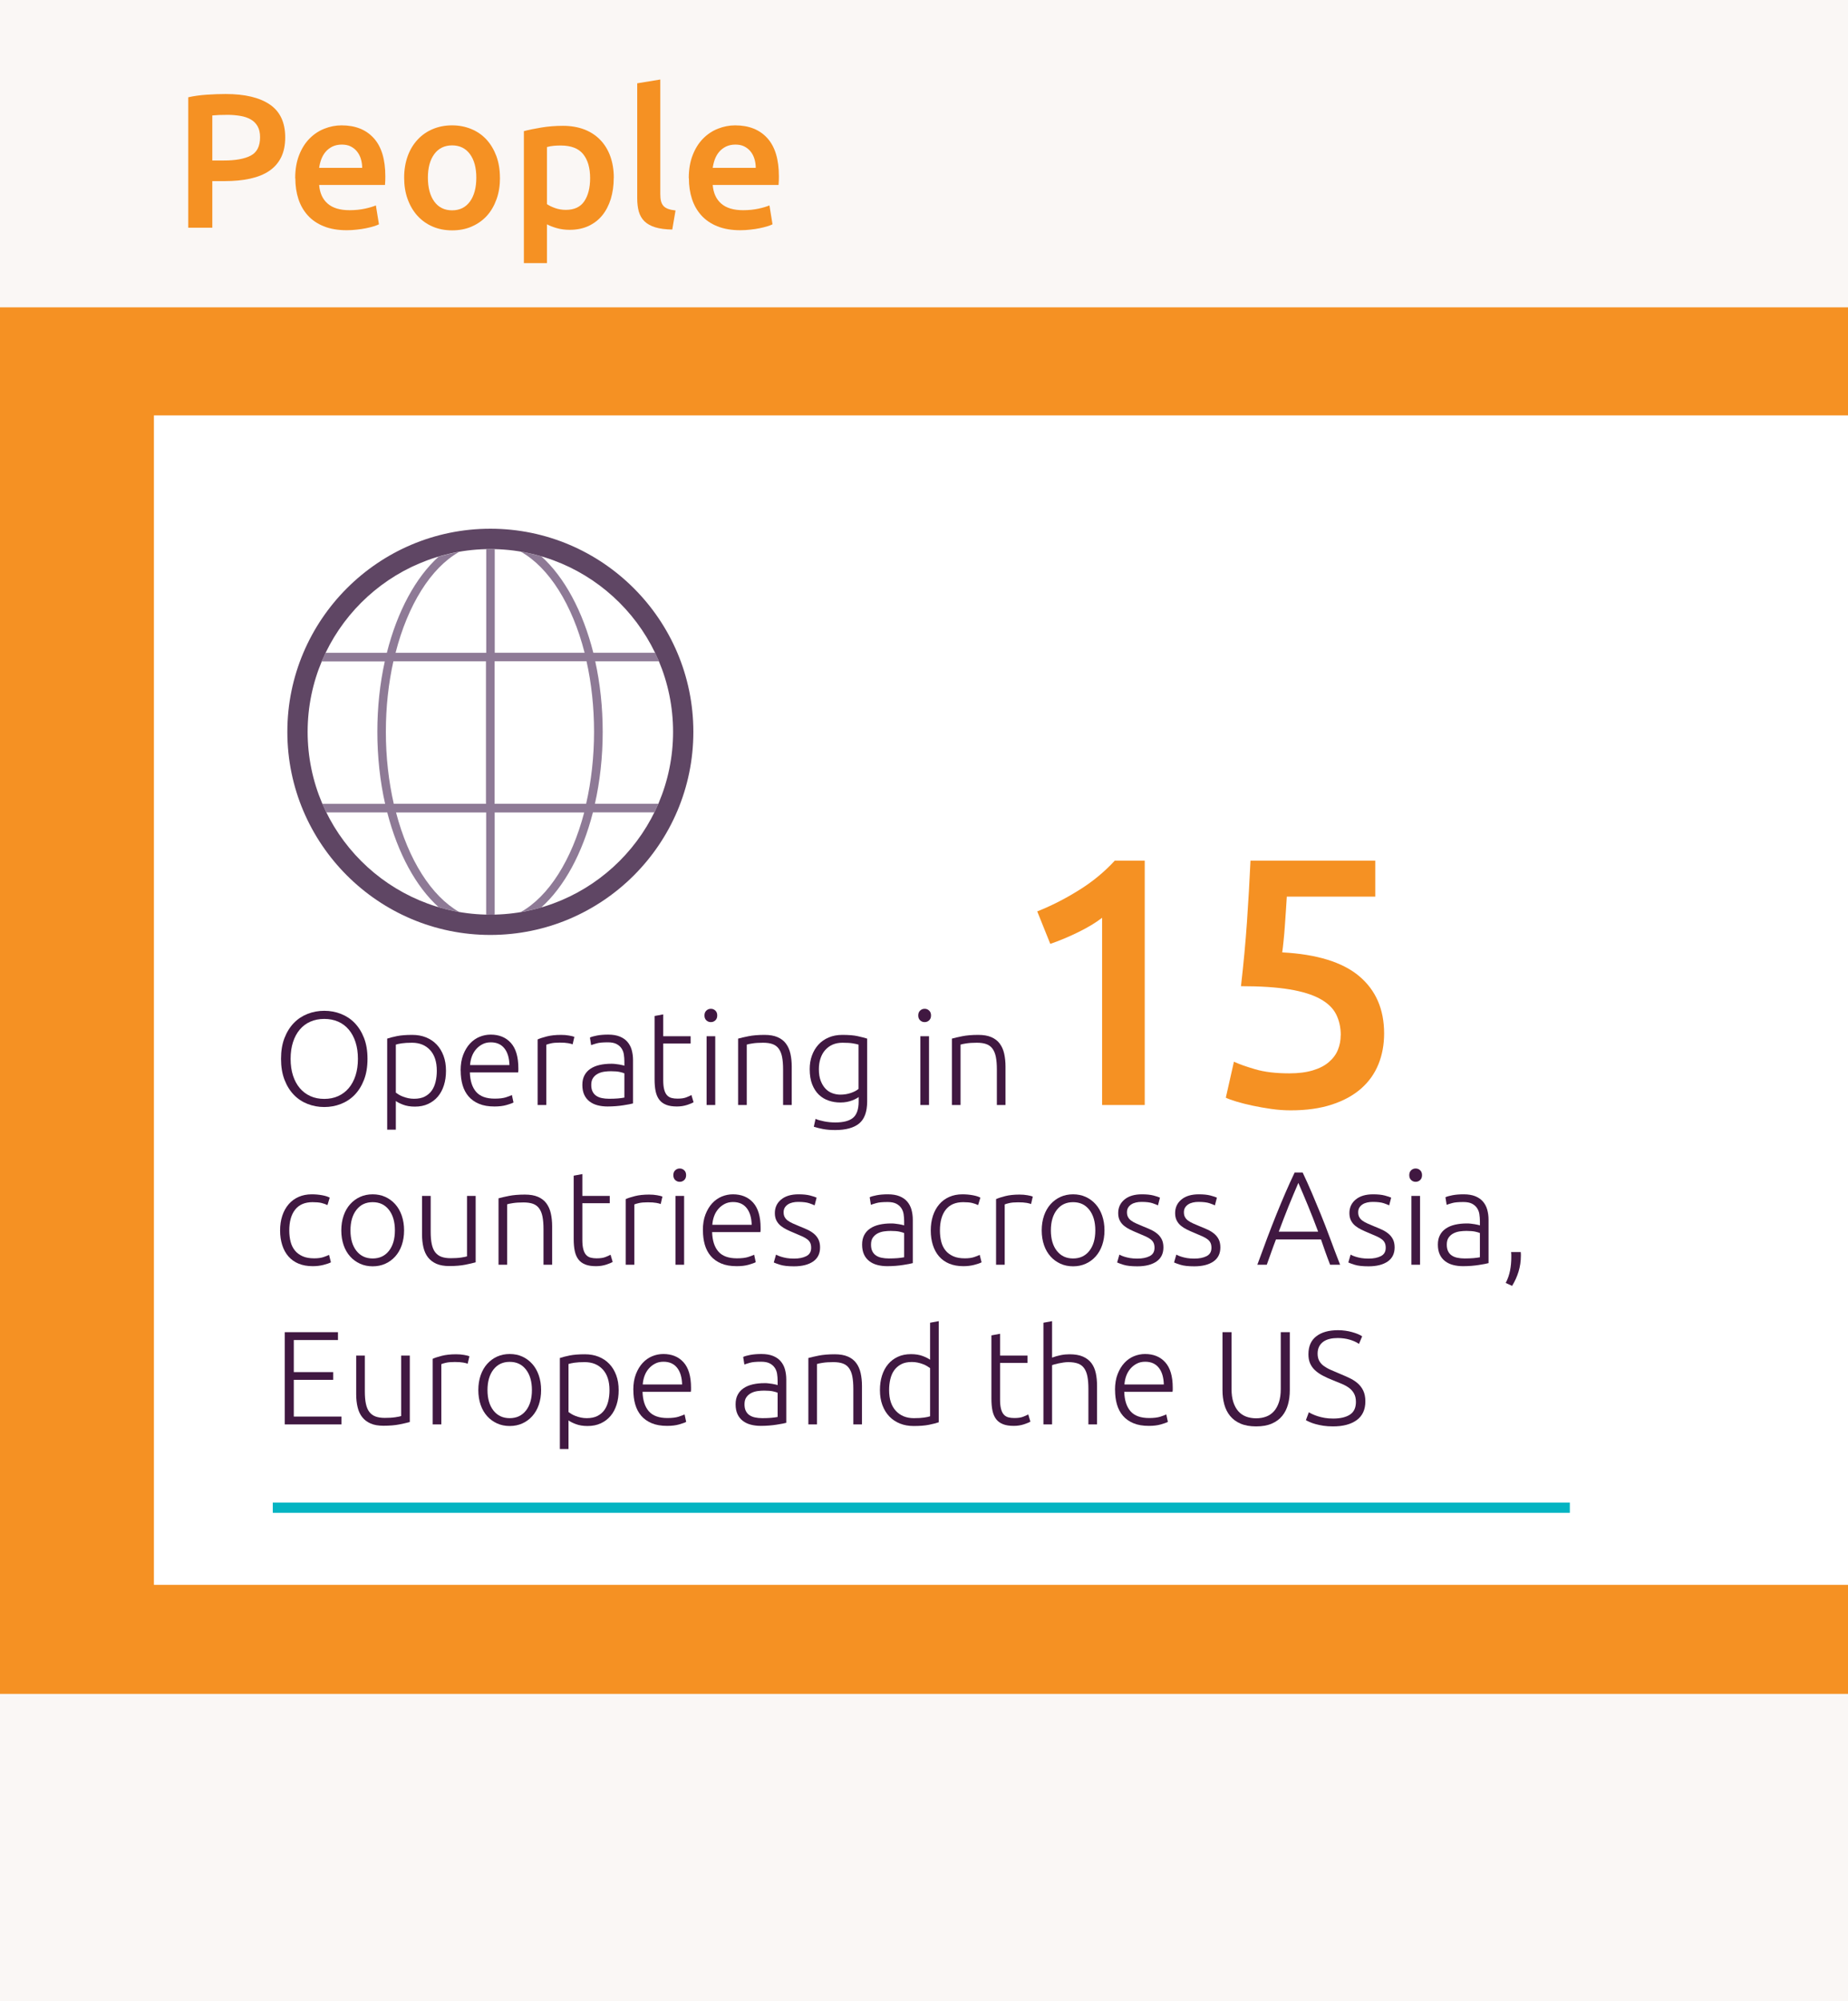 <?xml version="1.0" encoding="UTF-8"?>
<svg id="Layer_3" data-name="Layer 3" xmlns="http://www.w3.org/2000/svg" viewBox="0 0 277.83 300.77">
  <defs>
    <style>
      .cls-1, .cls-2 {
        fill: none;
      }

      .cls-3 {
        fill: #5f4664;
      }

      .cls-4 {
        fill: #401841;
      }

      .cls-5 {
        fill: #8e7a96;
      }

      .cls-6 {
        fill: #fff;
      }

      .cls-7 {
        fill: #f59123;
      }

      .cls-2 {
        stroke: #04b4c2;
        stroke-miterlimit: 10;
        stroke-width: 1.53px;
      }

      .cls-8 {
        fill: #faf7f5;
      }
    </style>
  </defs>
  <g id="BG">
    <rect class="cls-8" x="0" y="0" width="277.83" height="300.77"/>
  </g>
  <g>
    <rect class="cls-7" x="0" y="46.19" width="277.83" height="208.38"/>
    <rect class="cls-6" x="23.14" y="62.43" width="254.69" height="175.75"/>
    <g>
      <path class="cls-4" d="M55.25,159.13c0,1.19-.17,2.23-.52,3.14-.35.91-.82,1.66-1.41,2.27-.59.61-1.28,1.06-2.07,1.37-.79.31-1.62.46-2.5.46s-1.71-.15-2.5-.46c-.79-.31-1.48-.76-2.07-1.37-.59-.61-1.06-1.36-1.41-2.27-.35-.91-.52-1.95-.52-3.14s.17-2.23.52-3.13c.35-.9.82-1.65,1.41-2.26.59-.61,1.28-1.06,2.07-1.37.79-.31,1.62-.46,2.5-.46s1.71.15,2.5.46c.79.31,1.48.76,2.07,1.37.59.61,1.06,1.36,1.41,2.26.35.9.52,1.94.52,3.13ZM53.81,159.13c0-.93-.12-1.77-.36-2.51-.24-.74-.58-1.37-1.02-1.89-.44-.52-.97-.92-1.59-1.19-.62-.27-1.32-.41-2.09-.41s-1.47.14-2.09.41c-.62.27-1.15.67-1.59,1.19-.44.52-.78,1.15-1.02,1.89-.24.74-.36,1.58-.36,2.51s.12,1.77.36,2.51c.24.74.58,1.37,1.02,1.89.44.52.97.92,1.59,1.2s1.32.42,2.09.42,1.47-.14,2.09-.42,1.15-.68,1.59-1.2c.44-.52.78-1.15,1.02-1.89.24-.74.36-1.58.36-2.51Z"/>
      <path class="cls-4" d="M59.51,169.77h-1.3v-13.68c.39-.13.88-.26,1.48-.38.6-.12,1.36-.18,2.28-.18.76,0,1.45.12,2.07.37.62.25,1.15.6,1.6,1.07s.79,1.03,1.04,1.7c.25.67.37,1.42.37,2.26,0,.79-.1,1.51-.31,2.17-.21.66-.51,1.23-.91,1.7-.4.47-.89.84-1.47,1.11s-1.24.4-1.99.4c-.68,0-1.27-.1-1.77-.29s-.86-.38-1.09-.55v4.3ZM59.51,164.21c.12.09.27.19.45.3.18.11.39.21.63.3.24.09.5.17.78.23.28.06.57.09.88.09.64,0,1.18-.11,1.61-.33.43-.22.78-.52,1.05-.9s.46-.83.58-1.34.18-1.06.18-1.63c0-1.36-.34-2.4-1.02-3.13-.68-.73-1.58-1.09-2.7-1.09-.64,0-1.16.03-1.55.09-.39.06-.69.12-.89.19v7.22Z"/>
      <path class="cls-4" d="M69.25,160.89c0-.91.13-1.7.39-2.37.26-.67.6-1.24,1.02-1.69.42-.45.9-.79,1.44-1.01s1.1-.33,1.67-.33c1.27,0,2.28.41,3.03,1.24s1.13,2.1,1.13,3.82c0,.11,0,.21,0,.32,0,.11-.02.21-.03.3h-7.26c.04,1.27.35,2.24.94,2.92.59.68,1.52,1.02,2.8,1.02.71,0,1.27-.07,1.68-.2.41-.13.71-.25.9-.34l.24,1.12c-.19.11-.54.23-1.05.38-.51.15-1.12.22-1.81.22-.91,0-1.68-.13-2.32-.4-.64-.27-1.17-.64-1.58-1.12-.41-.48-.71-1.05-.9-1.71s-.28-1.38-.28-2.17ZM76.59,160.07c-.03-1.08-.28-1.92-.76-2.52-.48-.6-1.16-.9-2.04-.9-.47,0-.88.09-1.25.28-.37.19-.69.44-.96.75-.27.31-.49.68-.64,1.09s-.24.85-.27,1.3h5.92Z"/>
      <path class="cls-4" d="M84.35,155.53c.43,0,.83.03,1.21.1.38.07.64.13.79.2l-.26,1.12c-.11-.05-.32-.11-.65-.17-.33-.06-.76-.09-1.29-.09-.56,0-1.01.04-1.35.12s-.56.15-.67.2v9.06h-1.3v-9.86c.33-.15.79-.3,1.38-.45.59-.15,1.3-.23,2.14-.23Z"/>
      <path class="cls-4" d="M91.45,155.49c.68,0,1.26.1,1.73.29s.86.46,1.15.8c.29.34.51.74.64,1.21.13.47.2.97.2,1.52v6.52c-.13.04-.33.08-.58.13-.25.05-.55.1-.88.15-.33.05-.7.1-1.11.13s-.82.05-1.25.05c-.55,0-1.05-.06-1.51-.18s-.86-.31-1.2-.57c-.34-.26-.61-.59-.8-1-.19-.41-.29-.9-.29-1.49s.11-1.04.32-1.44.51-.73.9-.99c.39-.26.85-.45,1.38-.57.53-.12,1.11-.18,1.74-.18.19,0,.38,0,.59.03.21.02.41.05.6.08.19.03.36.07.5.1.14.03.24.06.29.09v-.64c0-.36-.03-.71-.08-1.05-.05-.34-.17-.65-.35-.92-.18-.27-.43-.49-.76-.66s-.76-.25-1.29-.25c-.76,0-1.33.05-1.7.16-.37.11-.65.19-.82.26l-.18-1.14c.23-.11.58-.21,1.05-.3.47-.09,1.04-.14,1.71-.14ZM91.57,165.13c.51,0,.95-.02,1.33-.05s.7-.08.97-.13v-3.64c-.15-.07-.38-.14-.7-.21-.32-.07-.76-.11-1.32-.11-.32,0-.65.02-1,.07s-.67.15-.96.3-.53.36-.72.63c-.19.27-.28.62-.28,1.06,0,.39.06.71.19.98.13.27.31.48.54.64.23.16.51.28.84.35.33.07.7.11,1.11.11Z"/>
      <path class="cls-4" d="M99.71,155.73h4.12v1.1h-4.12v5.5c0,.59.05,1.06.15,1.43.1.37.24.65.43.85.19.2.41.33.68.4.27.07.56.1.88.1.55,0,.99-.06,1.32-.19.33-.13.59-.24.78-.35l.32,1.08c-.19.12-.51.26-.98.41-.47.15-.97.23-1.52.23-.64,0-1.18-.08-1.61-.25-.43-.17-.78-.42-1.04-.76-.26-.34-.44-.76-.55-1.27-.11-.51-.16-1.11-.16-1.8v-9.52l1.3-.24v3.28Z"/>
      <path class="cls-4" d="M107.83,152.61c0,.31-.09.55-.28.73-.19.18-.41.27-.68.27s-.49-.09-.68-.27c-.19-.18-.28-.42-.28-.73s.09-.55.28-.73c.19-.18.41-.27.68-.27s.49.09.68.27c.19.18.28.42.28.73ZM107.53,166.07h-1.3v-10.34h1.3v10.34Z"/>
      <path class="cls-4" d="M110.97,156.09c.39-.11.91-.23,1.56-.36s1.45-.2,2.4-.2c.79,0,1.44.11,1.97.34.53.23.95.55,1.26.97.31.42.54.92.67,1.51.13.59.2,1.23.2,1.94v5.78h-1.3v-5.36c0-.73-.05-1.35-.15-1.86s-.27-.92-.5-1.24c-.23-.32-.54-.55-.92-.69-.38-.14-.86-.21-1.43-.21-.61,0-1.14.03-1.59.1-.45.07-.74.13-.87.18v9.08h-1.3v-9.98Z"/>
      <path class="cls-4" d="M129.09,164.87c-.08.07-.2.14-.36.23-.16.09-.36.18-.59.27-.23.09-.5.17-.8.23-.3.06-.64.09-1.01.09-.6,0-1.18-.09-1.74-.28-.56-.19-1.05-.48-1.47-.88-.42-.4-.76-.92-1.01-1.55-.25-.63-.38-1.4-.38-2.31,0-.73.11-1.41.34-2.04.23-.63.55-1.17.97-1.63s.93-.82,1.54-1.08c.61-.26,1.29-.39,2.05-.39.96,0,1.73.06,2.31.19s1.06.25,1.43.37v9.44c0,1.55-.4,2.65-1.2,3.31-.8.66-2.01.99-3.62.99-.67,0-1.27-.05-1.81-.15-.54-.1-1-.22-1.39-.35l.26-1.18c.32.15.76.27,1.31.38.55.11,1.11.16,1.67.16,1.23,0,2.12-.24,2.67-.71.55-.47.83-1.28.83-2.43v-.68ZM129.07,156.99c-.23-.07-.52-.13-.88-.19-.36-.06-.87-.09-1.54-.09-.56,0-1.06.1-1.49.29-.43.19-.8.47-1.11.82s-.54.77-.7,1.26c-.16.49-.24,1.02-.24,1.61,0,.68.09,1.26.28,1.75.19.49.43.88.73,1.19.3.31.64.53,1.03.67.39.14.78.21,1.18.21.59,0,1.12-.09,1.61-.26.49-.17.86-.37,1.13-.6v-6.66Z"/>
      <path class="cls-4" d="M139.97,152.61c0,.31-.09.55-.28.73-.19.18-.41.27-.68.27s-.49-.09-.68-.27c-.19-.18-.28-.42-.28-.73s.09-.55.28-.73c.19-.18.41-.27.68-.27s.49.09.68.27c.19.18.28.42.28.73ZM139.67,166.07h-1.3v-10.34h1.3v10.34Z"/>
      <path class="cls-4" d="M143.11,156.09c.39-.11.91-.23,1.56-.36s1.45-.2,2.4-.2c.79,0,1.44.11,1.97.34.53.23.95.55,1.26.97.31.42.54.92.67,1.51s.2,1.23.2,1.94v5.78h-1.3v-5.36c0-.73-.05-1.35-.15-1.86-.1-.51-.27-.92-.5-1.24s-.54-.55-.92-.69c-.38-.14-.86-.21-1.43-.21-.61,0-1.14.03-1.59.1-.45.07-.74.13-.87.18v9.08h-1.3v-9.98Z"/>
      <path class="cls-4" d="M47.01,190.29c-.8,0-1.51-.13-2.12-.38s-1.12-.62-1.53-1.09c-.41-.47-.72-1.04-.93-1.7s-.32-1.39-.32-2.19.11-1.55.33-2.22c.22-.67.54-1.24.95-1.72.41-.48.91-.85,1.5-1.11.59-.26,1.25-.39,1.98-.39.56,0,1.08.05,1.57.14.49.09.86.21,1.13.36l-.34,1.12c-.27-.13-.57-.24-.9-.32s-.78-.12-1.34-.12c-1.15,0-2.02.37-2.61,1.11-.59.74-.89,1.79-.89,3.15,0,.61.07,1.18.2,1.69.13.51.35.95.65,1.32.3.37.69.65,1.16.86.47.21,1.05.31,1.73.31.56,0,1.03-.06,1.41-.19.38-.13.66-.24.83-.33l.28,1.12c-.24.13-.62.26-1.13.39-.51.13-1.05.19-1.61.19Z"/>
      <path class="cls-4" d="M60.75,184.91c0,.81-.12,1.55-.35,2.22-.23.67-.56,1.23-.98,1.7s-.92.83-1.49,1.09c-.57.26-1.21.39-1.9.39s-1.33-.13-1.9-.39c-.57-.26-1.07-.62-1.49-1.09-.42-.47-.75-1.03-.98-1.7-.23-.67-.35-1.41-.35-2.22s.12-1.55.35-2.22c.23-.67.56-1.24.98-1.71.42-.47.92-.84,1.49-1.1.57-.26,1.21-.39,1.9-.39s1.33.13,1.9.39c.57.26,1.07.63,1.49,1.1s.75,1.04.98,1.71.35,1.41.35,2.22ZM59.37,184.91c0-1.29-.3-2.32-.9-3.09-.6-.77-1.41-1.15-2.44-1.15s-1.84.38-2.44,1.15-.9,1.8-.9,3.09.3,2.32.9,3.08,1.41,1.14,2.44,1.14,1.84-.38,2.44-1.14c.6-.76.9-1.79.9-3.08Z"/>
      <path class="cls-4" d="M71.51,189.71c-.39.11-.91.23-1.56.36-.65.13-1.45.2-2.4.2-.77,0-1.42-.11-1.94-.34-.52-.23-.94-.55-1.26-.96s-.55-.91-.69-1.5-.21-1.23-.21-1.94v-5.8h1.3v5.38c0,.73.05,1.35.16,1.86.11.51.28.92.52,1.23.24.31.55.54.93.68.38.14.84.21,1.39.21.61,0,1.15-.03,1.6-.1.45-.07.74-.13.86-.18v-9.08h1.3v9.98Z"/>
      <path class="cls-4" d="M74.95,180.09c.39-.11.91-.23,1.56-.36s1.45-.2,2.4-.2c.79,0,1.44.11,1.97.34.53.23.95.55,1.26.97.31.42.54.92.67,1.51.13.59.2,1.23.2,1.94v5.78h-1.3v-5.36c0-.73-.05-1.35-.15-1.86s-.27-.92-.5-1.24c-.23-.32-.54-.55-.92-.69-.38-.14-.86-.21-1.43-.21-.61,0-1.14.03-1.59.1-.45.07-.74.13-.87.18v9.08h-1.3v-9.98Z"/>
      <path class="cls-4" d="M87.55,179.73h4.12v1.1h-4.12v5.5c0,.59.05,1.06.15,1.43.1.37.24.65.43.85.19.2.41.33.68.4.27.07.56.1.88.1.55,0,.99-.06,1.32-.19.33-.13.59-.24.78-.35l.32,1.08c-.19.12-.51.26-.98.41-.47.15-.97.23-1.52.23-.64,0-1.18-.08-1.61-.25-.43-.17-.78-.42-1.04-.76-.26-.34-.44-.76-.55-1.27-.11-.51-.16-1.11-.16-1.8v-9.52l1.3-.24v3.28Z"/>
      <path class="cls-4" d="M97.59,179.53c.43,0,.83.03,1.21.1.38.07.64.13.79.2l-.26,1.12c-.11-.05-.32-.11-.65-.17-.33-.06-.76-.09-1.29-.09-.56,0-1.01.04-1.35.12s-.56.15-.67.2v9.06h-1.3v-9.86c.33-.15.79-.3,1.38-.45.59-.15,1.3-.23,2.14-.23Z"/>
      <path class="cls-4" d="M103.15,176.61c0,.31-.09.55-.28.73-.19.18-.41.27-.68.27s-.49-.09-.68-.27c-.19-.18-.28-.42-.28-.73s.09-.55.28-.73c.19-.18.41-.27.68-.27s.49.09.68.27c.19.18.28.42.28.73ZM102.85,190.07h-1.3v-10.34h1.3v10.34Z"/>
      <path class="cls-4" d="M105.67,184.89c0-.91.13-1.7.39-2.37.26-.67.6-1.24,1.02-1.69.42-.45.9-.79,1.44-1.01s1.1-.33,1.67-.33c1.27,0,2.28.41,3.03,1.24s1.13,2.1,1.13,3.82c0,.11,0,.21,0,.32,0,.11-.02.21-.03.3h-7.26c.04,1.27.35,2.24.94,2.92.59.68,1.52,1.02,2.8,1.02.71,0,1.27-.07,1.68-.2.41-.13.71-.25.9-.34l.24,1.12c-.19.11-.54.23-1.05.38-.51.15-1.12.22-1.81.22-.91,0-1.68-.13-2.32-.4-.64-.27-1.17-.64-1.58-1.12-.41-.48-.71-1.05-.9-1.71s-.28-1.38-.28-2.17ZM113.01,184.07c-.03-1.08-.28-1.92-.76-2.52-.48-.6-1.16-.9-2.04-.9-.47,0-.88.09-1.25.28-.37.19-.69.44-.96.75-.27.31-.49.68-.64,1.09s-.24.85-.27,1.3h5.92Z"/>
      <path class="cls-4" d="M119.37,189.15c.75,0,1.36-.12,1.85-.37.49-.25.73-.66.73-1.25,0-.28-.04-.52-.13-.72-.09-.2-.23-.38-.43-.54-.2-.16-.46-.31-.79-.46s-.73-.32-1.21-.52c-.39-.16-.75-.32-1.1-.49-.35-.17-.65-.36-.92-.58-.27-.22-.48-.48-.64-.79-.16-.31-.24-.68-.24-1.12,0-.84.32-1.52.95-2.04.63-.52,1.5-.78,2.61-.78.71,0,1.29.06,1.75.18.46.12.78.23.97.32l-.3,1.16c-.16-.08-.43-.19-.81-.32-.38-.13-.94-.2-1.67-.2-.29,0-.57.03-.83.09-.26.06-.49.15-.69.28-.2.13-.36.29-.48.48-.12.19-.18.43-.18.71s.05.52.16.72c.11.2.26.38.47.53.21.15.46.3.76.43.3.13.64.28,1.03.44.4.16.78.32,1.15.49.37.17.69.37.97.6.28.23.51.51.68.84.17.33.26.74.26,1.23,0,.93-.35,1.64-1.05,2.12-.7.48-1.66.72-2.87.72-.91,0-1.6-.08-2.08-.23-.48-.15-.8-.27-.96-.35l.34-1.18s.13.07.26.13c.13.06.31.13.54.2.23.07.5.14.81.19.31.05.68.08,1.09.08Z"/>
      <path class="cls-4" d="M133.51,179.49c.68,0,1.26.1,1.73.29s.86.46,1.15.8c.29.34.51.74.64,1.21.13.47.2.97.2,1.52v6.52c-.13.04-.33.08-.58.13-.25.05-.55.1-.88.15-.33.05-.7.1-1.11.13s-.82.05-1.25.05c-.55,0-1.05-.06-1.51-.18s-.86-.31-1.2-.57c-.34-.26-.61-.59-.8-1-.19-.41-.29-.9-.29-1.49s.11-1.04.32-1.44.51-.73.9-.99c.39-.26.85-.45,1.38-.57.53-.12,1.11-.18,1.74-.18.19,0,.38,0,.59.03.21.02.41.05.6.08.19.03.36.07.5.1.14.03.24.06.29.09v-.64c0-.36-.03-.71-.08-1.05-.05-.34-.17-.65-.35-.92-.18-.27-.43-.49-.76-.66s-.76-.25-1.29-.25c-.76,0-1.33.05-1.7.16-.37.11-.65.19-.82.26l-.18-1.14c.23-.11.58-.21,1.05-.3.47-.09,1.04-.14,1.71-.14ZM133.63,189.13c.51,0,.95-.02,1.33-.05s.7-.08.97-.13v-3.64c-.15-.07-.38-.14-.7-.21-.32-.07-.76-.11-1.32-.11-.32,0-.65.02-1,.07s-.67.15-.96.3-.53.36-.72.63c-.19.27-.28.62-.28,1.06,0,.39.06.71.19.98.13.27.31.48.54.64.23.16.51.28.84.35.33.07.7.11,1.11.11Z"/>
      <path class="cls-4" d="M144.83,190.29c-.8,0-1.51-.13-2.12-.38s-1.12-.62-1.53-1.09c-.41-.47-.72-1.04-.93-1.7-.21-.66-.32-1.39-.32-2.19s.11-1.55.33-2.22c.22-.67.54-1.24.95-1.72.41-.48.91-.85,1.5-1.11.59-.26,1.25-.39,1.98-.39.56,0,1.08.05,1.57.14.49.09.86.21,1.13.36l-.34,1.12c-.27-.13-.57-.24-.9-.32-.33-.08-.78-.12-1.34-.12-1.15,0-2.02.37-2.61,1.11-.59.74-.89,1.79-.89,3.15,0,.61.07,1.18.2,1.69.13.51.35.95.65,1.32.3.37.69.65,1.16.86.47.21,1.05.31,1.73.31.56,0,1.03-.06,1.41-.19.38-.13.66-.24.83-.33l.28,1.12c-.24.13-.62.26-1.13.39-.51.13-1.05.19-1.61.19Z"/>
      <path class="cls-4" d="M153.27,179.53c.43,0,.83.03,1.21.1.38.07.64.13.79.2l-.26,1.12c-.11-.05-.32-.11-.65-.17-.33-.06-.76-.09-1.29-.09-.56,0-1.01.04-1.35.12s-.56.15-.67.2v9.06h-1.3v-9.86c.33-.15.79-.3,1.38-.45s1.3-.23,2.14-.23Z"/>
      <path class="cls-4" d="M166.05,184.91c0,.81-.12,1.55-.35,2.22-.23.67-.56,1.23-.98,1.7s-.92.83-1.49,1.09c-.57.26-1.21.39-1.9.39s-1.33-.13-1.9-.39c-.57-.26-1.07-.62-1.49-1.09-.42-.47-.75-1.03-.98-1.7-.23-.67-.35-1.41-.35-2.22s.12-1.55.35-2.22.56-1.24.98-1.71c.42-.47.92-.84,1.49-1.1.57-.26,1.21-.39,1.9-.39s1.33.13,1.9.39c.57.26,1.07.63,1.49,1.1s.75,1.04.98,1.71.35,1.41.35,2.22ZM164.67,184.91c0-1.29-.3-2.32-.9-3.09-.6-.77-1.41-1.15-2.44-1.15s-1.84.38-2.44,1.15c-.6.77-.9,1.8-.9,3.09s.3,2.32.9,3.08c.6.76,1.41,1.14,2.44,1.14s1.84-.38,2.44-1.14c.6-.76.9-1.79.9-3.08Z"/>
      <path class="cls-4" d="M170.99,189.15c.75,0,1.36-.12,1.85-.37.49-.25.73-.66.73-1.25,0-.28-.04-.52-.13-.72s-.23-.38-.43-.54-.46-.31-.79-.46c-.33-.15-.73-.32-1.21-.52-.39-.16-.75-.32-1.1-.49-.35-.17-.65-.36-.92-.58-.27-.22-.48-.48-.64-.79s-.24-.68-.24-1.12c0-.84.32-1.52.95-2.04.63-.52,1.5-.78,2.61-.78.71,0,1.29.06,1.75.18.46.12.78.23.97.32l-.3,1.16c-.16-.08-.43-.19-.81-.32-.38-.13-.94-.2-1.67-.2-.29,0-.57.03-.83.09-.26.06-.49.15-.69.28s-.36.29-.48.48c-.12.19-.18.43-.18.71s.05.52.16.72c.11.2.26.38.47.53s.46.3.76.43c.3.13.64.28,1.03.44.4.16.78.32,1.15.49.37.17.69.37.97.6s.51.51.68.84c.17.33.26.74.26,1.23,0,.93-.35,1.64-1.05,2.12-.7.48-1.66.72-2.87.72-.91,0-1.6-.08-2.08-.23-.48-.15-.8-.27-.96-.35l.34-1.18s.13.07.26.13c.13.06.31.13.54.2.23.07.5.14.81.19.31.05.68.08,1.09.08Z"/>
      <path class="cls-4" d="M179.55,189.15c.75,0,1.36-.12,1.85-.37.49-.25.73-.66.73-1.25,0-.28-.04-.52-.13-.72-.09-.2-.23-.38-.43-.54-.2-.16-.46-.31-.79-.46-.33-.15-.73-.32-1.21-.52-.39-.16-.75-.32-1.1-.49-.35-.17-.65-.36-.92-.58-.27-.22-.48-.48-.64-.79-.16-.31-.24-.68-.24-1.12,0-.84.32-1.52.95-2.04.63-.52,1.5-.78,2.61-.78.71,0,1.29.06,1.75.18.46.12.78.23.97.32l-.3,1.16c-.16-.08-.43-.19-.81-.32-.38-.13-.94-.2-1.67-.2-.29,0-.57.03-.83.09-.26.06-.49.15-.69.28-.2.13-.36.29-.48.48-.12.19-.18.43-.18.71s.05.52.16.72.26.38.47.53c.21.15.46.3.76.43s.64.28,1.03.44c.4.16.78.32,1.15.49s.69.37.97.6c.28.23.51.51.68.84.17.33.26.74.26,1.23,0,.93-.35,1.64-1.05,2.12-.7.48-1.66.72-2.87.72-.91,0-1.6-.08-2.08-.23s-.8-.27-.96-.35l.34-1.18s.13.07.26.13c.13.06.31.13.54.2.23.07.5.14.81.19.31.05.68.08,1.09.08Z"/>
      <path class="cls-4" d="M199.97,190.07c-.26-.68-.51-1.33-.73-1.96-.22-.63-.43-1.24-.64-1.84h-6.77c-.23.6-.46,1.21-.68,1.84-.22.63-.46,1.28-.7,1.96h-1.42c.53-1.44,1.02-2.79,1.49-4.03.47-1.25.93-2.42,1.38-3.54s.9-2.18,1.34-3.21c.44-1.02.91-2.05,1.4-3.08h1.2c.49,1.03.95,2.05,1.39,3.08.44,1.03.88,2.1,1.34,3.21.45,1.11.91,2.29,1.37,3.54.46,1.25.97,2.59,1.53,4.03h-1.5ZM195.2,177.77c-.5,1.15-.99,2.32-1.47,3.5-.47,1.18-.97,2.46-1.48,3.83h5.92c-.51-1.37-1.01-2.65-1.5-3.84-.49-1.19-.98-2.35-1.48-3.5Z"/>
      <path class="cls-4" d="M205.75,189.15c.75,0,1.36-.12,1.85-.37.49-.25.73-.66.73-1.25,0-.28-.04-.52-.13-.72-.09-.2-.23-.38-.43-.54-.2-.16-.46-.31-.79-.46-.33-.15-.73-.32-1.21-.52-.39-.16-.75-.32-1.1-.49-.35-.17-.65-.36-.92-.58-.27-.22-.48-.48-.64-.79-.16-.31-.24-.68-.24-1.12,0-.84.32-1.52.95-2.04.63-.52,1.5-.78,2.61-.78.71,0,1.29.06,1.75.18.46.12.78.23.97.32l-.3,1.16c-.16-.08-.43-.19-.81-.32-.38-.13-.94-.2-1.67-.2-.29,0-.57.03-.83.09-.26.06-.49.15-.69.28-.2.13-.36.29-.48.48-.12.19-.18.43-.18.71s.05.52.16.72.26.38.47.53c.21.15.46.3.76.43s.64.28,1.03.44c.4.16.78.32,1.15.49s.69.37.97.6c.28.23.51.51.68.84.17.33.26.74.26,1.23,0,.93-.35,1.64-1.05,2.12-.7.48-1.66.72-2.87.72-.91,0-1.6-.08-2.08-.23s-.8-.27-.96-.35l.34-1.18s.13.07.26.13c.13.06.31.13.54.2.23.07.5.14.81.19.31.05.68.08,1.09.08Z"/>
      <path class="cls-4" d="M213.79,176.61c0,.31-.09.55-.28.73-.19.18-.41.27-.68.27s-.49-.09-.68-.27c-.19-.18-.28-.42-.28-.73s.09-.55.28-.73c.19-.18.41-.27.68-.27s.49.09.68.27c.19.18.28.42.28.73ZM213.49,190.07h-1.3v-10.34h1.3v10.34Z"/>
      <path class="cls-4" d="M220.07,179.49c.68,0,1.26.1,1.73.29.47.19.86.46,1.15.8.29.34.51.74.64,1.21.13.47.2.97.2,1.52v6.52c-.13.04-.33.08-.58.13-.25.05-.55.1-.88.15-.33.05-.7.1-1.11.13-.41.03-.82.05-1.25.05-.55,0-1.05-.06-1.51-.18s-.86-.31-1.2-.57c-.34-.26-.61-.59-.8-1-.19-.41-.29-.9-.29-1.49s.11-1.04.32-1.44c.21-.4.51-.73.9-.99s.85-.45,1.38-.57c.53-.12,1.11-.18,1.74-.18.19,0,.38,0,.59.03.21.02.41.05.6.08.19.03.36.07.5.1.14.03.24.06.29.09v-.64c0-.36-.03-.71-.08-1.05-.05-.34-.17-.65-.35-.92s-.43-.49-.76-.66c-.33-.17-.76-.25-1.29-.25-.76,0-1.33.05-1.7.16s-.65.19-.82.26l-.18-1.14c.23-.11.58-.21,1.05-.3.47-.09,1.04-.14,1.71-.14ZM220.19,189.13c.51,0,.95-.02,1.33-.05s.7-.08.97-.13v-3.64c-.15-.07-.38-.14-.7-.21-.32-.07-.76-.11-1.32-.11-.32,0-.65.02-1,.07s-.67.15-.96.3c-.29.15-.53.36-.72.63-.19.27-.28.62-.28,1.06,0,.39.06.71.19.98.13.27.31.48.54.64.23.16.51.28.84.35.33.07.7.11,1.11.11Z"/>
      <path class="cls-4" d="M228.63,188.17c.01.12.02.23.02.32v.24c0,.83-.12,1.62-.35,2.38-.23.76-.56,1.47-.97,2.14l-.96-.44c.31-.59.52-1.2.65-1.85.13-.65.19-1.32.19-2.01,0-.16,0-.29,0-.4,0-.11-.02-.23-.03-.38h1.46Z"/>
      <path class="cls-4" d="M42.81,214.07v-13.86h8v1.18h-6.64v4.82h5.92v1.16h-5.92v5.52h7.16v1.18h-8.52Z"/>
      <path class="cls-4" d="M61.61,213.71c-.39.11-.91.23-1.56.36-.65.13-1.45.2-2.4.2-.77,0-1.42-.11-1.94-.34-.52-.23-.94-.55-1.26-.96s-.55-.91-.69-1.5-.21-1.23-.21-1.94v-5.8h1.3v5.38c0,.73.05,1.35.16,1.86.11.51.28.92.52,1.23.24.31.55.54.93.68.38.14.84.21,1.39.21.61,0,1.15-.03,1.6-.1.45-.07.74-.13.86-.18v-9.08h1.3v9.98Z"/>
      <path class="cls-4" d="M68.57,203.53c.43,0,.83.03,1.21.1.38.07.64.13.79.2l-.26,1.12c-.11-.05-.32-.11-.65-.17-.33-.06-.76-.09-1.29-.09-.56,0-1.01.04-1.35.12s-.56.15-.67.2v9.06h-1.3v-9.86c.33-.15.79-.3,1.38-.45.59-.15,1.3-.23,2.14-.23Z"/>
      <path class="cls-4" d="M81.35,208.91c0,.81-.12,1.55-.35,2.22-.23.67-.56,1.23-.98,1.7s-.92.83-1.49,1.09c-.57.26-1.21.39-1.9.39s-1.33-.13-1.9-.39c-.57-.26-1.07-.62-1.49-1.09-.42-.47-.75-1.03-.98-1.7-.23-.67-.35-1.41-.35-2.22s.12-1.55.35-2.22c.23-.67.56-1.24.98-1.71.42-.47.92-.84,1.49-1.1.57-.26,1.21-.39,1.9-.39s1.33.13,1.9.39c.57.26,1.07.63,1.49,1.1s.75,1.04.98,1.71.35,1.41.35,2.22ZM79.97,208.91c0-1.29-.3-2.32-.9-3.09-.6-.77-1.41-1.15-2.44-1.15s-1.84.38-2.44,1.15-.9,1.8-.9,3.09.3,2.32.9,3.08,1.41,1.14,2.44,1.14,1.84-.38,2.44-1.14c.6-.76.9-1.79.9-3.08Z"/>
      <path class="cls-4" d="M85.47,217.77h-1.3v-13.68c.39-.13.88-.26,1.48-.38.6-.12,1.36-.18,2.28-.18.76,0,1.45.12,2.07.37.62.25,1.15.6,1.6,1.07s.79,1.03,1.04,1.7c.25.67.37,1.42.37,2.26,0,.79-.1,1.51-.31,2.17-.21.66-.51,1.23-.91,1.7-.4.47-.89.84-1.47,1.11s-1.24.4-1.99.4c-.68,0-1.27-.1-1.77-.29s-.86-.38-1.09-.55v4.3ZM85.47,212.21c.12.09.27.19.45.3.18.11.39.21.63.3.24.09.5.17.78.23.28.06.57.09.88.09.64,0,1.18-.11,1.61-.33.43-.22.78-.52,1.05-.9s.46-.83.58-1.34.18-1.06.18-1.63c0-1.36-.34-2.4-1.02-3.13-.68-.73-1.58-1.09-2.7-1.09-.64,0-1.16.03-1.55.09-.39.06-.69.12-.89.19v7.22Z"/>
      <path class="cls-4" d="M95.21,208.89c0-.91.13-1.7.39-2.37.26-.67.6-1.24,1.02-1.69.42-.45.9-.79,1.44-1.01s1.1-.33,1.67-.33c1.27,0,2.28.41,3.03,1.24s1.13,2.1,1.13,3.82c0,.11,0,.21,0,.32,0,.11-.02.21-.03.3h-7.26c.04,1.27.35,2.24.94,2.92.59.68,1.52,1.02,2.8,1.02.71,0,1.27-.07,1.68-.2.41-.13.71-.25.9-.34l.24,1.12c-.19.11-.54.23-1.05.38-.51.15-1.12.22-1.81.22-.91,0-1.68-.13-2.32-.4-.64-.27-1.17-.64-1.58-1.12-.41-.48-.71-1.05-.9-1.71s-.28-1.38-.28-2.17ZM102.55,208.07c-.03-1.08-.28-1.92-.76-2.52-.48-.6-1.16-.9-2.04-.9-.47,0-.88.09-1.25.28-.37.19-.69.44-.96.75-.27.31-.49.68-.64,1.09s-.24.85-.27,1.3h5.92Z"/>
      <path class="cls-4" d="M114.49,203.49c.68,0,1.26.1,1.73.29s.86.46,1.15.8c.29.34.51.74.64,1.21.13.47.2.97.2,1.52v6.52c-.13.04-.33.08-.58.13-.25.05-.55.1-.88.15-.33.05-.7.1-1.11.13s-.82.05-1.25.05c-.55,0-1.05-.06-1.51-.18s-.86-.31-1.2-.57c-.34-.26-.61-.59-.8-1-.19-.41-.29-.9-.29-1.49s.11-1.04.32-1.44.51-.73.9-.99c.39-.26.85-.45,1.38-.57.53-.12,1.11-.18,1.74-.18.19,0,.38,0,.59.03.21.02.41.05.6.08.19.03.36.07.5.1.14.03.24.06.29.09v-.64c0-.36-.03-.71-.08-1.05-.05-.34-.17-.65-.35-.92-.18-.27-.43-.49-.76-.66s-.76-.25-1.29-.25c-.76,0-1.33.05-1.7.16-.37.11-.65.19-.82.26l-.18-1.14c.23-.11.58-.21,1.05-.3.47-.09,1.04-.14,1.71-.14ZM114.61,213.13c.51,0,.95-.02,1.33-.05s.7-.08.97-.13v-3.64c-.15-.07-.38-.14-.7-.21-.32-.07-.76-.11-1.32-.11-.32,0-.65.02-1,.07s-.67.15-.96.3-.53.36-.72.63c-.19.27-.28.62-.28,1.06,0,.39.06.71.19.98.13.27.31.48.54.64.23.16.51.28.84.35.33.07.7.11,1.11.11Z"/>
      <path class="cls-4" d="M121.53,204.09c.39-.11.91-.23,1.56-.36s1.45-.2,2.4-.2c.79,0,1.44.11,1.97.34.53.23.95.55,1.26.97.31.42.54.92.67,1.51.13.59.2,1.23.2,1.94v5.78h-1.3v-5.36c0-.73-.05-1.35-.15-1.86s-.27-.92-.5-1.24c-.23-.32-.54-.55-.92-.69-.38-.14-.86-.21-1.43-.21-.61,0-1.14.03-1.59.1-.45.07-.74.13-.87.18v9.08h-1.3v-9.98Z"/>
      <path class="cls-4" d="M141.13,213.75c-.39.13-.88.26-1.48.38-.6.12-1.36.18-2.28.18-.76,0-1.45-.12-2.07-.37-.62-.25-1.15-.6-1.6-1.07s-.79-1.03-1.04-1.7c-.25-.67-.37-1.42-.37-2.26,0-.79.1-1.51.31-2.17.21-.66.51-1.23.91-1.71.4-.48.89-.85,1.47-1.12s1.24-.4,1.99-.4c.68,0,1.27.1,1.77.29s.86.38,1.09.55v-5.56l1.3-.24v15.2ZM139.83,205.61c-.12-.09-.27-.19-.45-.3s-.39-.21-.63-.3c-.24-.09-.5-.17-.78-.23-.28-.06-.57-.09-.88-.09-.64,0-1.18.11-1.61.34-.43.23-.78.53-1.05.91-.27.38-.46.83-.58,1.34-.12.51-.18,1.06-.18,1.63,0,1.36.34,2.4,1.02,3.13.68.73,1.58,1.09,2.7,1.09.64,0,1.16-.03,1.55-.09.39-.06.69-.12.89-.19v-7.24Z"/>
      <path class="cls-4" d="M150.35,203.73h4.12v1.1h-4.12v5.5c0,.59.05,1.06.15,1.43.1.37.24.65.43.85.19.2.41.33.68.4.27.07.56.1.88.1.55,0,.99-.06,1.32-.19.33-.13.59-.24.78-.35l.32,1.08c-.19.12-.51.26-.98.41-.47.15-.97.23-1.52.23-.64,0-1.18-.08-1.61-.25-.43-.17-.78-.42-1.04-.76-.26-.34-.44-.76-.55-1.27-.11-.51-.16-1.11-.16-1.8v-9.52l1.3-.24v3.28Z"/>
      <path class="cls-4" d="M156.87,214.07v-15.28l1.3-.24v5.48c.43-.16.86-.28,1.3-.37.44-.09.88-.13,1.32-.13.8,0,1.47.11,2,.34.53.23.96.55,1.28.97.32.42.54.92.67,1.51s.19,1.23.19,1.94v5.78h-1.3v-5.36c0-.73-.05-1.35-.15-1.86-.1-.51-.27-.92-.5-1.24-.23-.32-.54-.55-.93-.69-.39-.14-.87-.21-1.46-.21-.23,0-.47.02-.73.06s-.5.08-.73.13-.43.1-.61.15c-.18.05-.3.09-.35.12v8.9h-1.3Z"/>
      <path class="cls-4" d="M167.63,208.89c0-.91.13-1.7.39-2.37.26-.67.6-1.24,1.02-1.69.42-.45.9-.79,1.44-1.01s1.1-.33,1.67-.33c1.27,0,2.28.41,3.03,1.24.75.83,1.13,2.1,1.13,3.82,0,.11,0,.21,0,.32,0,.11-.02.21-.03.3h-7.26c.04,1.27.35,2.24.94,2.92.59.68,1.52,1.02,2.8,1.02.71,0,1.27-.07,1.68-.2.41-.13.71-.25.9-.34l.24,1.12c-.19.11-.54.23-1.05.38-.51.15-1.12.22-1.81.22-.91,0-1.68-.13-2.32-.4-.64-.27-1.17-.64-1.58-1.12-.41-.48-.71-1.05-.9-1.71s-.28-1.38-.28-2.17ZM174.97,208.07c-.03-1.08-.28-1.92-.76-2.52-.48-.6-1.16-.9-2.04-.9-.47,0-.88.09-1.25.28-.37.19-.69.44-.96.75s-.49.68-.64,1.09-.24.85-.27,1.3h5.92Z"/>
      <path class="cls-4" d="M188.85,214.37c-.92,0-1.7-.14-2.35-.42-.65-.28-1.17-.67-1.57-1.16-.4-.49-.69-1.07-.87-1.73s-.27-1.37-.27-2.13v-8.72h1.36v8.54c0,.76.09,1.42.27,1.97.18.55.43,1.01.75,1.37.32.36.71.63,1.16.8.45.17.96.26,1.52.26s1.07-.09,1.52-.26c.45-.17.84-.44,1.16-.8.32-.36.57-.82.75-1.37.18-.55.27-1.21.27-1.97v-8.54h1.36v8.72c0,.76-.09,1.47-.27,2.13s-.47,1.24-.87,1.73c-.4.49-.92.88-1.57,1.16s-1.43.42-2.35.42Z"/>
      <path class="cls-4" d="M200.43,213.19c1.08,0,1.92-.2,2.52-.59.6-.39.9-1.03.9-1.91,0-.51-.1-.93-.29-1.27s-.45-.63-.77-.86c-.32-.23-.69-.43-1.1-.6-.41-.17-.85-.34-1.3-.53-.57-.22-1.09-.46-1.54-.7-.45-.24-.84-.51-1.16-.81-.32-.3-.56-.64-.73-1.03-.17-.39-.25-.84-.25-1.36,0-1.19.39-2.09,1.18-2.7.79-.61,1.88-.92,3.28-.92.37,0,.74.03,1.1.08.36.05.7.12,1.01.21s.6.18.86.29c.26.11.48.22.65.34l-.48,1.14c-.39-.27-.86-.48-1.41-.64-.55-.16-1.15-.24-1.79-.24-.44,0-.84.04-1.21.13-.37.09-.68.23-.95.42s-.48.44-.63.73c-.15.29-.23.65-.23,1.06s.08.79.24,1.08c.16.29.38.55.67.76.29.21.62.41,1.01.58.39.17.81.35,1.26.54.55.23,1.06.45,1.55.68.49.23.91.49,1.27.8.36.31.65.68.86,1.12.21.44.32.98.32,1.62,0,1.25-.44,2.19-1.31,2.82-.87.63-2.06.94-3.55.94-.53,0-1.02-.03-1.46-.1-.44-.07-.83-.15-1.18-.25-.35-.1-.64-.2-.88-.31-.24-.11-.43-.2-.56-.28l.44-1.18c.13.08.31.17.54.28s.49.21.8.31c.31.1.65.18,1.04.25.39.07.81.1,1.28.1Z"/>
    </g>
    <g>
      <path class="cls-7" d="M155.94,136.97c2.05-.81,4.11-1.85,6.17-3.13,2.07-1.27,3.9-2.77,5.49-4.5h4.5v36.73h-6.41v-28.14c-.95.74-2.16,1.47-3.6,2.17-1.45.71-2.84,1.29-4.19,1.75l-1.96-4.88Z"/>
      <path class="cls-7" d="M201.57,155.58c0-1.17-.23-2.21-.69-3.13s-1.26-1.7-2.41-2.33c-1.15-.64-2.69-1.11-4.61-1.43-1.93-.32-4.35-.48-7.29-.48.39-3.39.69-6.62.9-9.67.21-3.06.39-6.12.53-9.2h18.76v5.41h-13.3c-.04.6-.08,1.28-.13,2.04-.05.76-.11,1.53-.16,2.31-.05.78-.12,1.52-.19,2.23-.07.71-.14,1.31-.21,1.8,5.23.28,9.09,1.48,11.58,3.58,2.49,2.1,3.74,4.97,3.74,8.61,0,1.66-.28,3.2-.85,4.61-.57,1.41-1.43,2.63-2.6,3.66-1.17,1.03-2.63,1.83-4.4,2.41-1.77.58-3.83.87-6.2.87-.95,0-1.93-.07-2.92-.21-.99-.14-1.93-.31-2.83-.5-.9-.19-1.71-.4-2.41-.61s-1.24-.41-1.59-.58l1.22-5.41c.74.35,1.81.73,3.21,1.14,1.4.41,3.1.61,5.11.61,1.38,0,2.56-.15,3.55-.45.99-.3,1.79-.71,2.41-1.25.62-.53,1.07-1.14,1.35-1.83.28-.69.42-1.42.42-2.2Z"/>
    </g>
    <line class="cls-2" x1="41.01" y1="226.59" x2="236.01" y2="226.59"/>
    <g>
      <path class="cls-1" d="M87.82,122.09h-13.46v15.35c1.33-.03,2.64-.15,3.92-.37,4.21-2.36,7.68-7.85,9.54-14.97h0Z"/>
      <path class="cls-1" d="M59.46,98.1h13.6v-15.56c-1.38.03-2.74.17-4.06.4-4.24,2.4-7.7,7.96-9.55,15.16h0Z"/>
      <path class="cls-1" d="M74.36,98.1h13.51c-1.85-7.23-5.34-12.81-9.6-15.19-1.28-.21-2.58-.34-3.92-.37v15.56h0Z"/>
      <path class="cls-1" d="M73.07,122.09h-13.55c1.86,7.1,5.3,12.58,9.49,14.95,1.32.23,2.68.36,4.06.4v-15.35Z"/>
      <path class="cls-1" d="M65.92,83.65c-7.47,2.22-13.63,7.52-16.97,14.44h9.2c1.57-6.23,4.33-11.33,7.77-14.44Z"/>
      <path class="cls-1" d="M56.73,109.99c0-3.73.4-7.31,1.12-10.6h-9.47c-1.37,3.27-2.13,6.84-2.13,10.6s.8,7.49,2.23,10.81h9.43c-.76-3.35-1.17-7-1.17-10.81h0Z"/>
      <path class="cls-1" d="M58.21,122.09h-9.15c3.36,6.81,9.46,12.04,16.85,14.23-3.4-3.07-6.14-8.1-7.72-14.23h0Z"/>
      <path class="cls-1" d="M90.61,109.99c0,3.82-.41,7.46-1.17,10.81h9.52c1.43-3.32,2.23-6.97,2.23-10.81s-.76-7.34-2.13-10.6h-9.57c.73,3.3,1.12,6.87,1.12,10.6h0Z"/>
      <path class="cls-1" d="M74.36,99.39v21.42h13.78c.76-3.33,1.19-6.99,1.19-10.81s-.41-7.33-1.13-10.6h-13.83Z"/>
      <path class="cls-1" d="M89.18,98.1h9.28c-3.36-6.96-9.57-12.29-17.1-14.48,3.46,3.11,6.24,8.23,7.81,14.48h0Z"/>
      <path class="cls-1" d="M81.38,136.36c7.46-2.17,13.61-7.41,16.99-14.27h-9.23c-1.58,6.16-4.34,11.19-7.75,14.27h0Z"/>
      <path class="cls-1" d="M58.02,109.99c0,3.83.42,7.48,1.19,10.81h13.86v-21.42h-13.92c-.73,3.27-1.13,6.86-1.13,10.6h0Z"/>
      <path class="cls-5" d="M89.44,120.8c.75-3.35,1.17-7,1.17-10.81s-.4-7.31-1.12-10.6h9.57c-.18-.44-.37-.86-.58-1.29h-9.28c-1.58-6.25-4.35-11.37-7.81-14.48-1.01-.29-2.04-.54-3.1-.71,4.26,2.39,7.75,7.96,9.6,15.19h-13.51v-15.55c-.21,0-.43-.02-.64-.02s-.43,0-.64.02v15.56h-13.63c1.84-7.2,5.31-12.77,9.55-15.16-1.05.18-2.08.42-3.09.72-3.44,3.11-6.2,8.21-7.77,14.44h-9.2c-.21.42-.4.86-.58,1.29h9.47c-.73,3.3-1.12,6.87-1.12,10.6s.41,7.46,1.17,10.81h-9.43c.19.44.39.86.6,1.29h9.15c1.58,6.13,4.31,11.16,7.72,14.23,1.01.3,2.03.54,3.09.72-4.19-2.38-7.63-7.85-9.49-14.95h13.55v15.35c.21,0,.43.02.64.02s.43,0,.64-.02v-15.35h13.46c-1.87,7.13-5.33,12.62-9.54,14.97,1.06-.18,2.09-.41,3.1-.71,3.42-3.07,6.18-8.11,7.75-14.27h9.23c.21-.42.41-.86.6-1.29h-9.52,0ZM73.07,120.8h-13.87c-.76-3.33-1.19-6.99-1.19-10.81s.41-7.33,1.13-10.6h13.92v21.42h0ZM88.14,120.8h-13.78v-21.42h13.82c.73,3.27,1.13,6.86,1.13,10.6s-.42,7.48-1.19,10.81h0Z"/>
    </g>
    <path class="cls-3" d="M73.72,140.51c-16.83,0-30.52-13.69-30.52-30.52s13.69-30.53,30.52-30.53,30.52,13.69,30.52,30.53-13.69,30.52-30.52,30.52ZM73.72,82.52c-15.15,0-27.47,12.32-27.47,27.47s12.32,27.47,27.47,27.47,27.47-12.32,27.47-27.47-12.32-27.47-27.47-27.47Z"/>
  </g>
  <g>
    <path class="cls-7" d="M33.93,14.13c2.89,0,5.1.53,6.64,1.58s2.31,2.7,2.31,4.94c0,1.17-.21,2.17-.62,3-.41.83-1.01,1.51-1.79,2.04-.78.53-1.74.91-2.87,1.16-1.13.25-2.42.37-3.87.37h-1.81v7h-3.62V14.62c.84-.19,1.77-.32,2.8-.39,1.02-.07,1.97-.1,2.83-.1ZM34.19,17.26c-.92,0-1.67.03-2.27.09v6.77h1.75c1.74,0,3.08-.24,4.02-.73.94-.49,1.41-1.41,1.41-2.77,0-.65-.12-1.2-.37-1.64-.25-.44-.59-.78-1.03-1.03-.44-.25-.96-.43-1.56-.53-.6-.1-1.25-.16-1.94-.16Z"/>
    <path class="cls-7" d="M44.38,26.78c0-1.32.2-2.48.59-3.47.39-1,.91-1.82,1.56-2.48.65-.66,1.4-1.16,2.24-1.49.84-.33,1.7-.5,2.58-.5,2.07,0,3.68.64,4.84,1.92,1.16,1.28,1.74,3.19,1.74,5.74,0,.19,0,.41-.01.65s-.02.45-.04.65h-9.9c.1,1.21.52,2.14,1.28,2.8.76.66,1.85.99,3.29.99.84,0,1.61-.08,2.31-.23.7-.15,1.25-.32,1.65-.49l.46,2.84c-.19.1-.45.2-.79.3-.33.11-.72.2-1.15.29-.43.09-.89.16-1.39.21-.5.06-1,.09-1.52.09-1.32,0-2.47-.2-3.44-.59s-1.78-.94-2.41-1.64-1.1-1.52-1.41-2.47c-.31-.95-.46-1.98-.46-3.11ZM54.45,25.23c0-.48-.07-.93-.2-1.36-.13-.43-.33-.8-.59-1.12s-.57-.56-.95-.75-.82-.27-1.33-.27-1,.1-1.41.3c-.4.2-.74.46-1.02.79-.28.33-.49.7-.65,1.12-.15.42-.26.85-.32,1.29h6.46Z"/>
    <path class="cls-7" d="M75.17,26.7c0,1.19-.17,2.27-.52,3.24s-.83,1.81-1.46,2.5c-.63.69-1.39,1.22-2.28,1.61s-1.87.57-2.94.57-2.05-.19-2.93-.57c-.88-.38-1.64-.92-2.27-1.61-.63-.69-1.12-1.52-1.48-2.5s-.53-2.06-.53-3.24.18-2.26.53-3.23c.35-.97.85-1.79,1.49-2.48.64-.69,1.4-1.22,2.28-1.59.88-.37,1.85-.56,2.9-.56s2.02.19,2.91.56c.89.37,1.65.9,2.28,1.59.63.69,1.12,1.52,1.48,2.48.35.97.53,2.04.53,3.23ZM71.61,26.7c0-1.49-.32-2.67-.96-3.54-.64-.87-1.54-1.31-2.68-1.31s-2.04.44-2.68,1.31c-.64.87-.96,2.05-.96,3.54s.32,2.71.96,3.59c.64.88,1.54,1.32,2.68,1.32s2.04-.44,2.68-1.32c.64-.88.96-2.08.96-3.59Z"/>
    <path class="cls-7" d="M92.27,26.73c0,1.15-.15,2.2-.44,3.16-.3.96-.72,1.78-1.28,2.47-.56.69-1.25,1.22-2.08,1.61-.83.38-1.77.57-2.83.57-.71,0-1.36-.09-1.95-.26-.59-.17-1.08-.36-1.46-.57v5.83h-3.47v-19.83c.71-.19,1.58-.37,2.61-.54,1.03-.17,2.12-.26,3.27-.26s2.25.18,3.19.54c.94.36,1.74.88,2.4,1.56.66.68,1.17,1.5,1.52,2.47.35.97.53,2.05.53,3.26ZM88.72,26.78c0-1.55-.35-2.75-1.05-3.62-.7-.86-1.82-1.29-3.37-1.29-.33,0-.67.01-1.02.04-.35.03-.7.09-1.05.19v8.58c.31.21.71.41,1.22.59.51.18,1.05.27,1.62.27,1.26,0,2.19-.43,2.77-1.29.58-.86.88-2.02.88-3.47Z"/>
    <path class="cls-7" d="M101.08,34.5c-1.03-.02-1.89-.13-2.57-.34-.68-.21-1.22-.51-1.62-.9-.4-.39-.68-.88-.85-1.46-.16-.58-.24-1.25-.24-1.99V12.52l3.47-.57v17.19c0,.42.03.77.1,1.06.07.29.19.53.36.73.17.2.41.35.7.46.3.11.67.19,1.13.24l-.49,2.87Z"/>
    <path class="cls-7" d="M103.55,26.78c0-1.32.2-2.48.59-3.47.39-1,.91-1.82,1.56-2.48.65-.66,1.4-1.16,2.24-1.49.84-.33,1.7-.5,2.58-.5,2.07,0,3.68.64,4.84,1.92,1.16,1.28,1.74,3.19,1.74,5.74,0,.19,0,.41-.01.65s-.02.45-.04.65h-9.9c.1,1.21.52,2.14,1.28,2.8.76.66,1.85.99,3.29.99.84,0,1.61-.08,2.31-.23.7-.15,1.25-.32,1.65-.49l.46,2.84c-.19.1-.45.2-.79.3-.33.11-.72.2-1.15.29-.43.09-.89.16-1.39.21-.5.06-1,.09-1.52.09-1.32,0-2.47-.2-3.44-.59s-1.78-.94-2.41-1.64-1.1-1.52-1.41-2.47c-.31-.95-.46-1.98-.46-3.11ZM113.62,25.23c0-.48-.07-.93-.2-1.36-.13-.43-.33-.8-.59-1.12s-.57-.56-.95-.75-.82-.27-1.33-.27-1,.1-1.41.3c-.4.2-.74.46-1.02.79-.28.33-.49.7-.65,1.12-.15.42-.26.85-.32,1.29h6.46Z"/>
  </g>
</svg>
